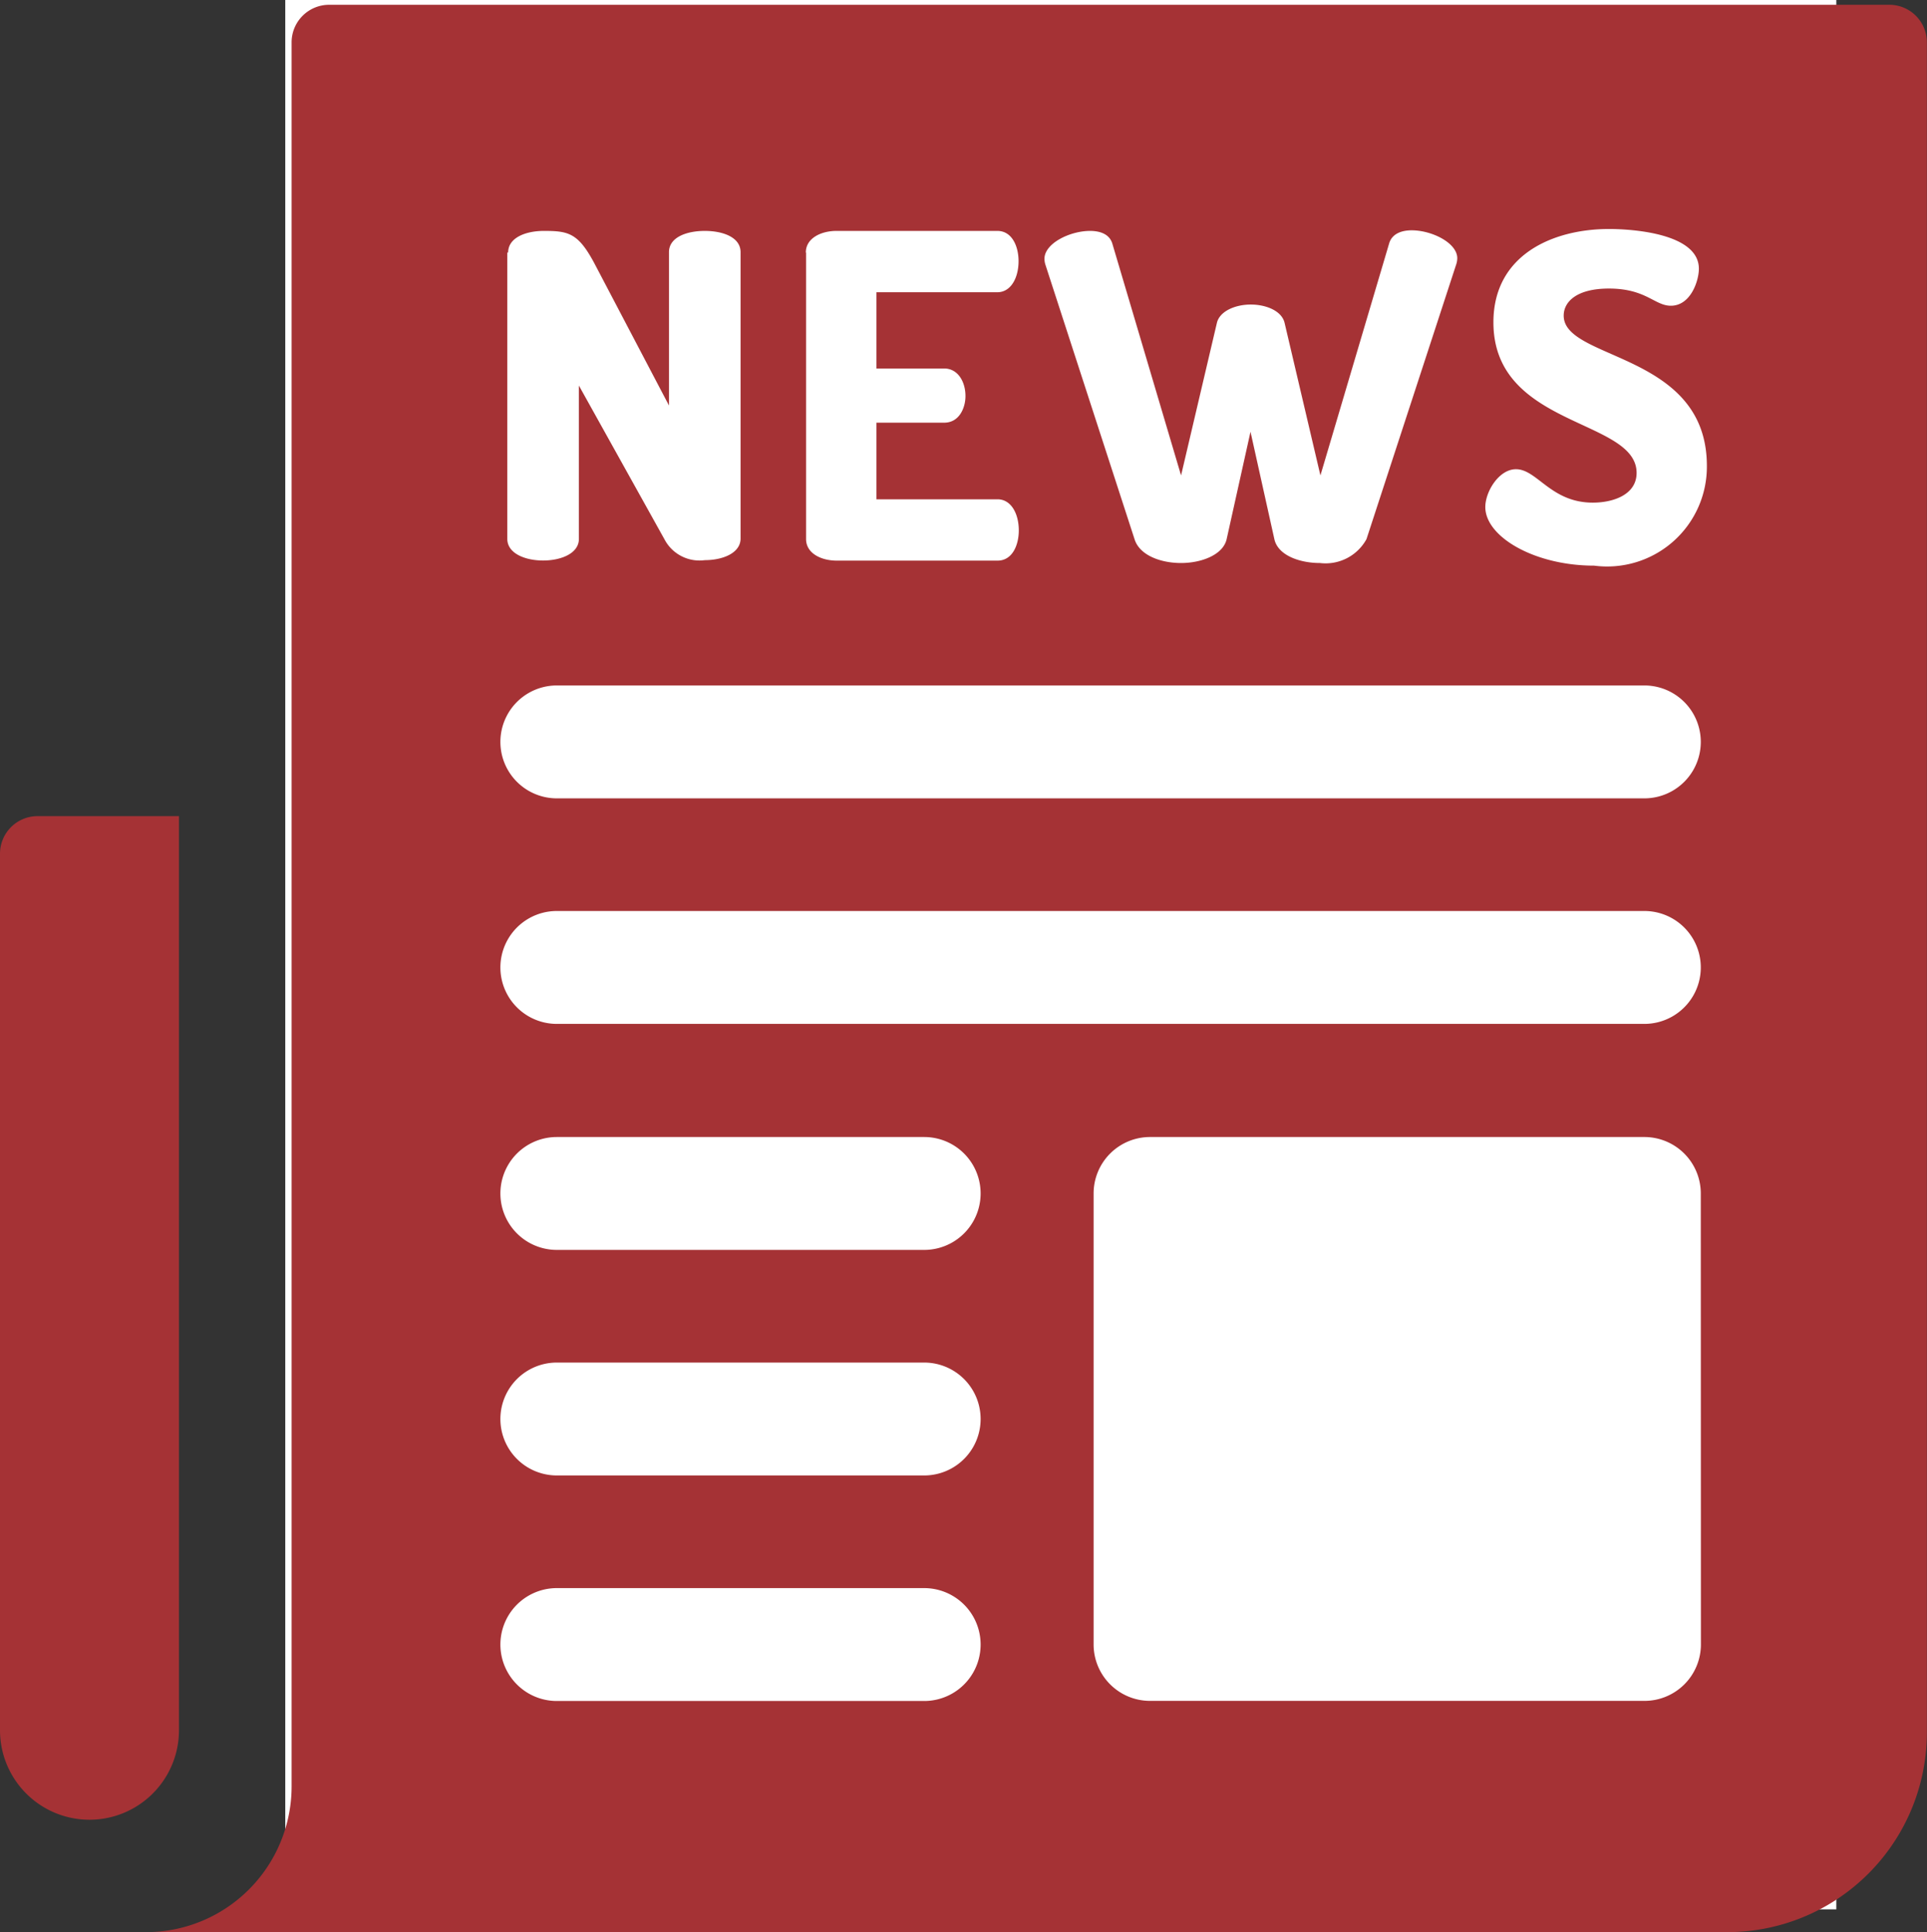 <svg xmlns="http://www.w3.org/2000/svg" width="16.151" height="16.191" viewBox="0 0 16.151 16.191">
  <rect x="0" y="0" width="16.151" height="16.191" fill="#333333" stroke="none"/>
  <g id="Gruppe_623" data-name="Gruppe 623" transform="translate(-7747.609 134.489)">
    <rect id="Rechteck_220" data-name="Rechteck 220" width="13" height="16" transform="translate(7750 -134.489)" fill="#fff"/>
    <g id="newspaper_1_" data-name="newspaper(1)" transform="translate(7747.609 -134.449)">
      <path id="Pfad_307" data-name="Pfad 307" d="M0,221v2.2a.749.749,0,0,0,1.5,0V215.54H.315a.315.315,0,0,0-.315.315V221Z" transform="translate(0 -208.741)" fill="#a53235"/>
      <path id="Pfad_308" data-name="Pfad 308" d="M53.353,0H40.277a.315.315,0,0,0-.315.315V14.931a1.221,1.221,0,0,1-1.222,1.22H51.993a1.674,1.674,0,0,0,1.675-1.673V.315A.315.315,0,0,0,53.353,0Zm-6.7,1.895c.091,0,.167.03.189.11l.575,1.939.3-1.277c.023-.1.155-.155.284-.155s.261.053.284.155l.3,1.277L49.161,2c.023-.079.1-.11.189-.11.17,0,.382.106.382.234a.168.168,0,0,1-.008.049l-.753,2.305a.391.391,0,0,1-.39.2c-.17,0-.352-.064-.382-.2l-.2-.9-.2.9c-.03.132-.212.2-.382.2s-.348-.064-.39-.2L46.28,2.178a.168.168,0,0,1-.008-.049C46.272,2,46.484,1.895,46.655,1.895Zm-2.381.181c0-.121.129-.181.257-.181h1.348c.125,0,.178.132.178.253,0,.14-.064.261-.178.261H44.864v.639h.568c.114,0,.178.11.178.231,0,.1-.053.223-.178.223h-.568v.642h1.015c.114,0,.178.121.178.261,0,.121-.053.253-.178.253H44.531c-.129,0-.257-.06-.257-.181v-2.4Zm-2.495,0c0-.125.148-.181.3-.181.212,0,.292.019.435.295l.613,1.168V2.073c0-.125.148-.178.3-.178s.3.053.3.178v2.4c0,.121-.148.181-.3.181a.331.331,0,0,1-.329-.159L42.37,3.191V4.476c0,.121-.148.181-.3.181s-.3-.06-.3-.181v-2.4Zm3.485,12.138H42.185a.473.473,0,1,1,0-.946h3.079a.473.473,0,0,1,0,.946Zm0-1.89H42.185a.473.473,0,1,1,0-.946h3.079a.473.473,0,0,1,0,.946Zm0-1.89H42.185a.473.473,0,1,1,0-.946h3.079a.473.473,0,0,1,0,.946Zm6.512,3.306a.473.473,0,0,1-.473.473H47.157a.473.473,0,0,1-.473-.473V9.961a.473.473,0,0,1,.473-.473H51.3a.473.473,0,0,1,.473.473Zm-.473-5.2H42.185a.473.473,0,1,1,0-.946H51.3a.473.473,0,1,1,0,.946Zm0-1.89H42.185a.473.473,0,1,1,0-.946H51.3a.473.473,0,1,1,0,.946ZM50.879,4.7c-.5,0-.912-.242-.912-.491,0-.129.114-.317.257-.317.178,0,.292.28.644.28.174,0,.367-.068.367-.249,0-.457-1.2-.378-1.2-1.262,0-.567.5-.782.969-.782.2,0,.753.038.753.333,0,.1-.068.31-.235.31-.136,0-.208-.144-.519-.144-.269,0-.379.11-.379.227,0,.378,1.2.306,1.2,1.259A.836.836,0,0,1,50.879,4.7Z" transform="translate(-37.518)" fill="#a53235"/>
    </g>
  </g>
</svg>
